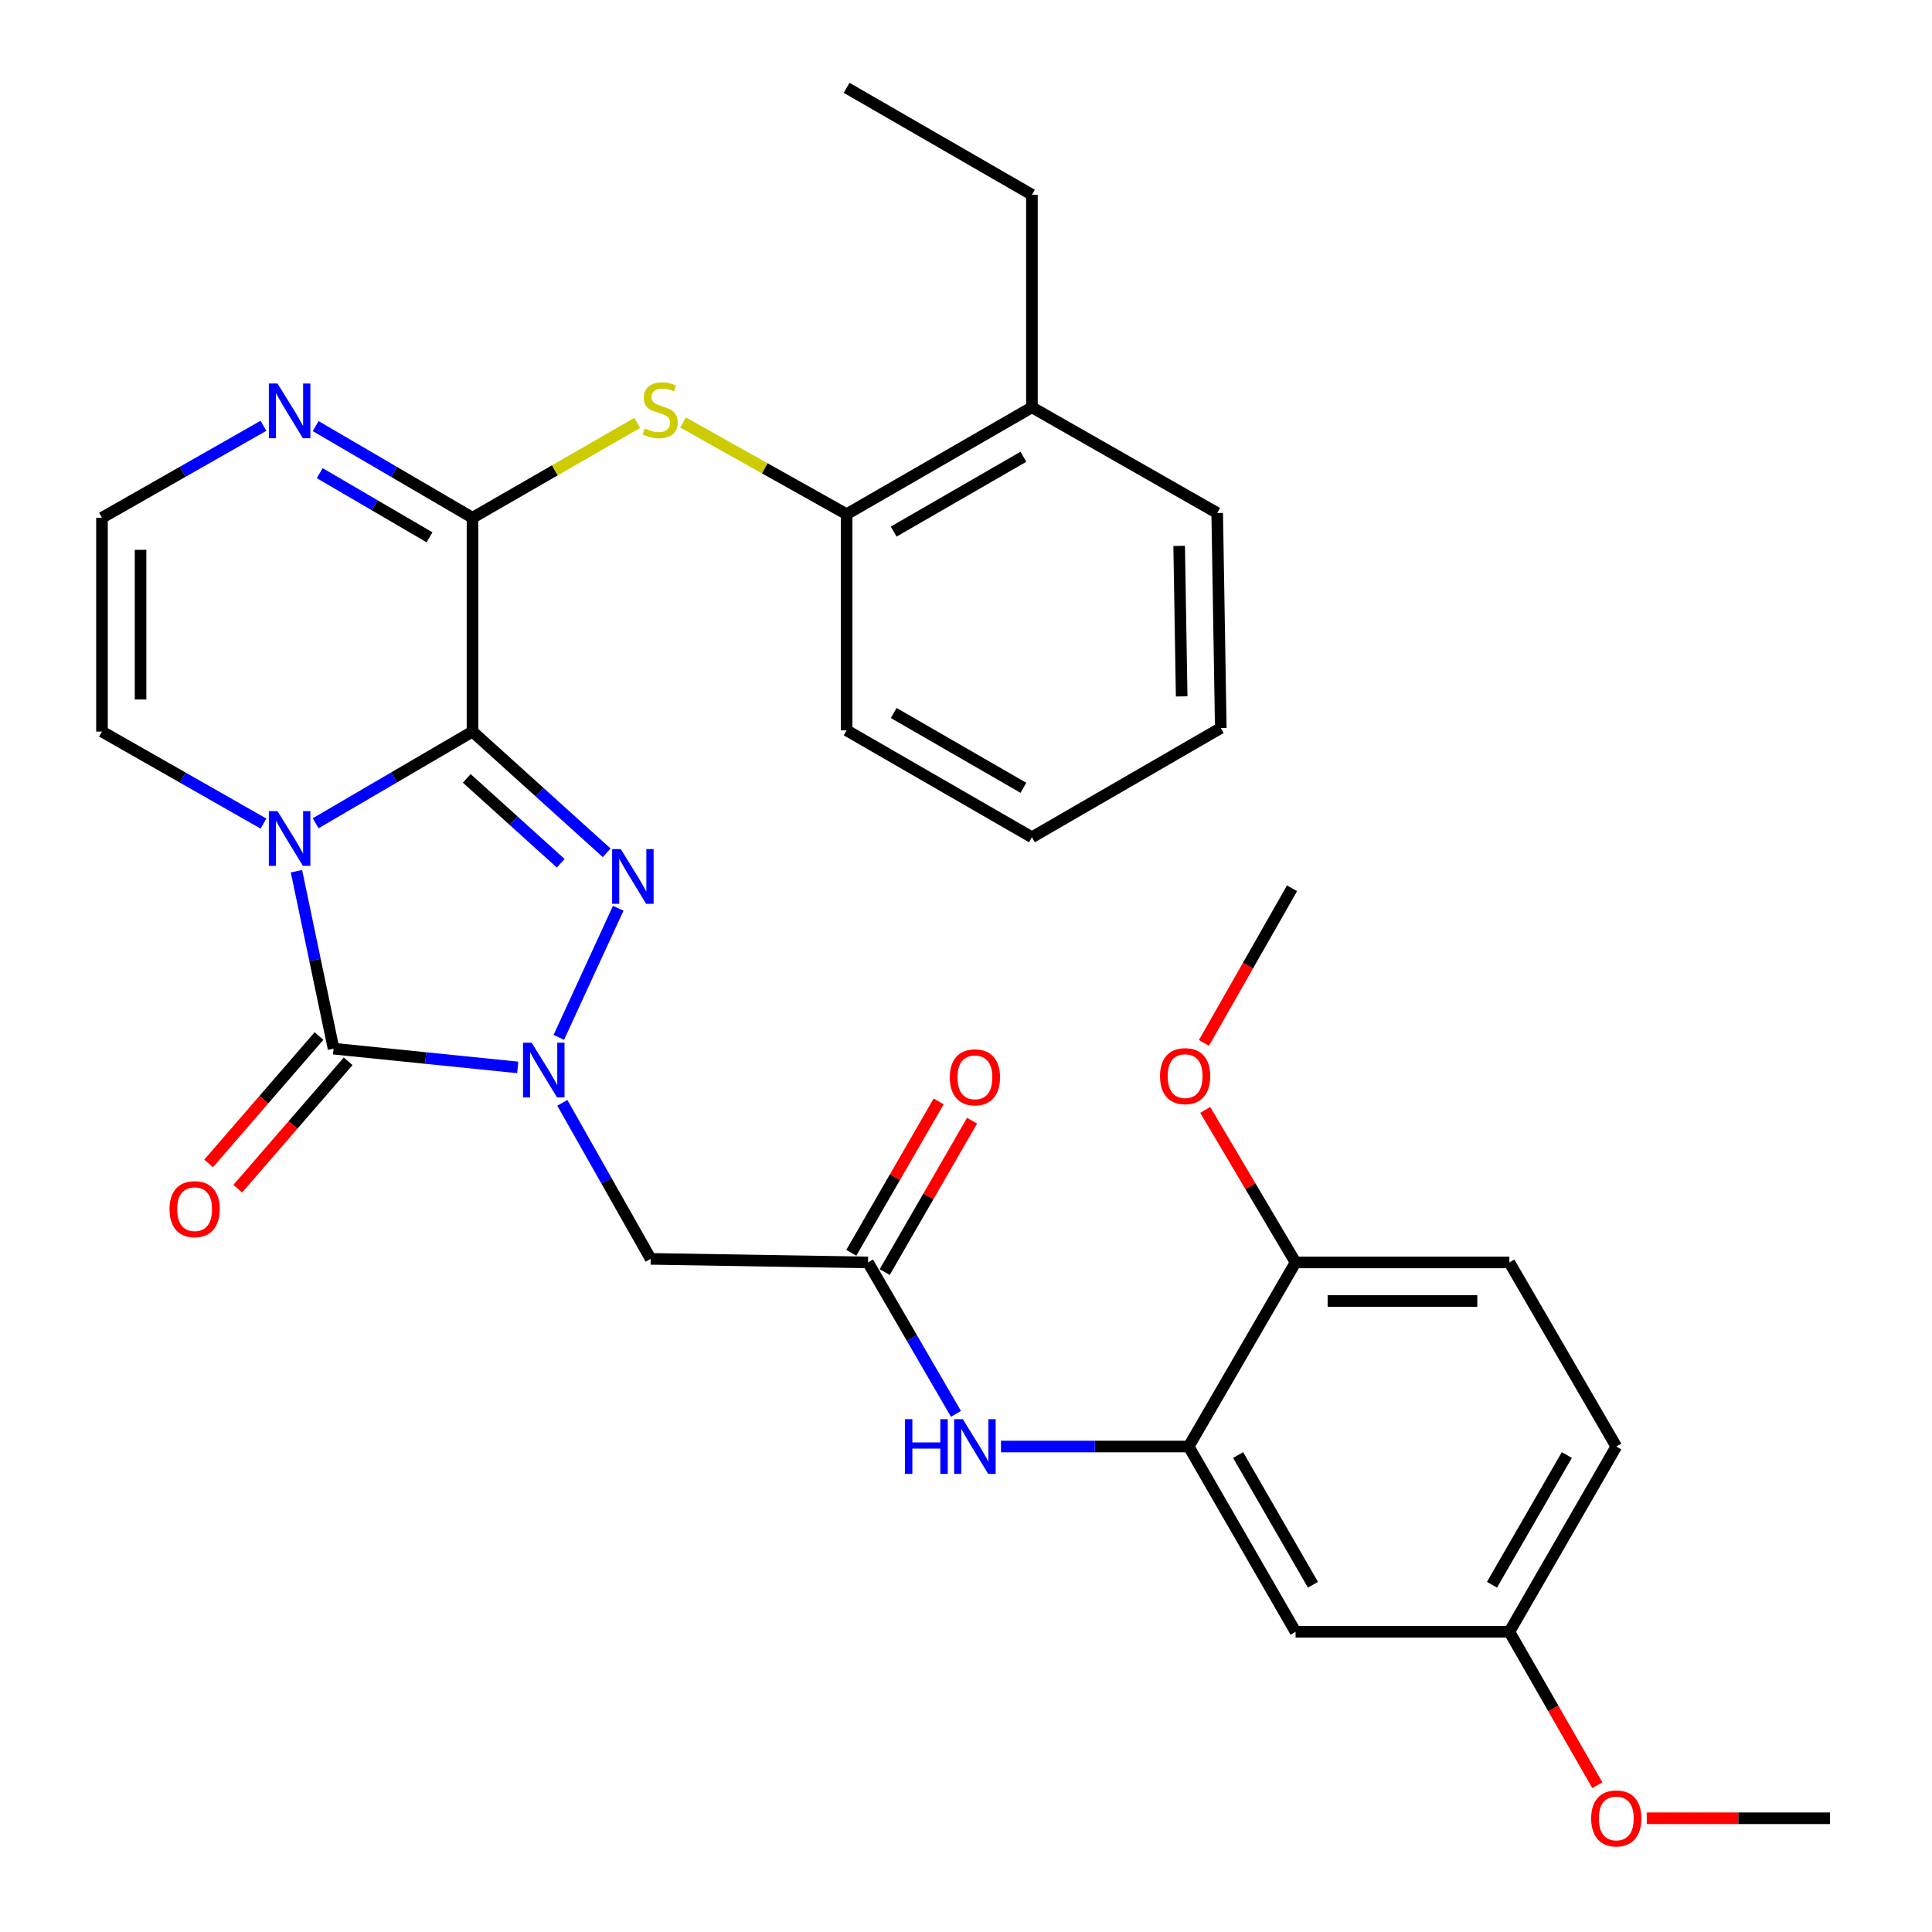 <?xml version='1.0' encoding='iso-8859-1'?>
<svg version='1.1' baseProfile='full'
              xmlns='http://www.w3.org/2000/svg'
                      xmlns:rdkit='http://www.rdkit.org/xml'
                      xmlns:xlink='http://www.w3.org/1999/xlink'
                  xml:space='preserve'
width='1000px' height='1000px' viewBox='0 0 1000 1000'>
<!-- END OF HEADER -->
<rect style='opacity:1.0;fill:#FFFFFF;stroke:none' width='1000' height='1000' x='0' y='0'> </rect>
<path class='bond-0' d='M 244.571,378.657 L 203.978,402.388' style='fill:none;fill-rule:evenodd;stroke:#000000;stroke-width:6px;stroke-linecap:butt;stroke-linejoin:miter;stroke-opacity:1' />
<path class='bond-0' d='M 203.978,402.388 L 163.385,426.119' style='fill:none;fill-rule:evenodd;stroke:#0000FF;stroke-width:6px;stroke-linecap:butt;stroke-linejoin:miter;stroke-opacity:1' />
<path class='bond-2' d='M 244.571,378.657 L 279.302,410.041' style='fill:none;fill-rule:evenodd;stroke:#000000;stroke-width:6px;stroke-linecap:butt;stroke-linejoin:miter;stroke-opacity:1' />
<path class='bond-2' d='M 279.302,410.041 L 314.033,441.425' style='fill:none;fill-rule:evenodd;stroke:#0000FF;stroke-width:6px;stroke-linecap:butt;stroke-linejoin:miter;stroke-opacity:1' />
<path class='bond-2' d='M 241.603,402.887 L 265.915,424.856' style='fill:none;fill-rule:evenodd;stroke:#000000;stroke-width:6px;stroke-linecap:butt;stroke-linejoin:miter;stroke-opacity:1' />
<path class='bond-2' d='M 265.915,424.856 L 290.226,446.824' style='fill:none;fill-rule:evenodd;stroke:#0000FF;stroke-width:6px;stroke-linecap:butt;stroke-linejoin:miter;stroke-opacity:1' />
<path class='bond-4' d='M 244.571,378.657 L 244.571,267.992' style='fill:none;fill-rule:evenodd;stroke:#000000;stroke-width:6px;stroke-linecap:butt;stroke-linejoin:miter;stroke-opacity:1' />
<path class='bond-3' d='M 153.446,450.939 L 163.05,496.864' style='fill:none;fill-rule:evenodd;stroke:#0000FF;stroke-width:6px;stroke-linecap:butt;stroke-linejoin:miter;stroke-opacity:1' />
<path class='bond-3' d='M 163.05,496.864 L 172.655,542.79' style='fill:none;fill-rule:evenodd;stroke:#000000;stroke-width:6px;stroke-linecap:butt;stroke-linejoin:miter;stroke-opacity:1' />
<path class='bond-11' d='M 136.369,426.287 L 94.576,402.472' style='fill:none;fill-rule:evenodd;stroke:#0000FF;stroke-width:6px;stroke-linecap:butt;stroke-linejoin:miter;stroke-opacity:1' />
<path class='bond-11' d='M 94.576,402.472 L 52.783,378.657' style='fill:none;fill-rule:evenodd;stroke:#000000;stroke-width:6px;stroke-linecap:butt;stroke-linejoin:miter;stroke-opacity:1' />
<path class='bond-1' d='M 289.241,536.943 L 319.998,470.109' style='fill:none;fill-rule:evenodd;stroke:#0000FF;stroke-width:6px;stroke-linecap:butt;stroke-linejoin:miter;stroke-opacity:1' />
<path class='bond-5' d='M 291.062,570.828 L 313.925,611.209' style='fill:none;fill-rule:evenodd;stroke:#0000FF;stroke-width:6px;stroke-linecap:butt;stroke-linejoin:miter;stroke-opacity:1' />
<path class='bond-5' d='M 313.925,611.209 L 336.788,651.59' style='fill:none;fill-rule:evenodd;stroke:#000000;stroke-width:6px;stroke-linecap:butt;stroke-linejoin:miter;stroke-opacity:1' />
<path class='bond-32' d='M 267.982,552.489 L 220.318,547.639' style='fill:none;fill-rule:evenodd;stroke:#0000FF;stroke-width:6px;stroke-linecap:butt;stroke-linejoin:miter;stroke-opacity:1' />
<path class='bond-32' d='M 220.318,547.639 L 172.655,542.79' style='fill:none;fill-rule:evenodd;stroke:#000000;stroke-width:6px;stroke-linecap:butt;stroke-linejoin:miter;stroke-opacity:1' />
<path class='bond-15' d='M 165.11,536.251 L 136.546,569.212' style='fill:none;fill-rule:evenodd;stroke:#000000;stroke-width:6px;stroke-linecap:butt;stroke-linejoin:miter;stroke-opacity:1' />
<path class='bond-15' d='M 136.546,569.212 L 107.983,602.173' style='fill:none;fill-rule:evenodd;stroke:#FF0000;stroke-width:6px;stroke-linecap:butt;stroke-linejoin:miter;stroke-opacity:1' />
<path class='bond-15' d='M 180.2,549.328 L 151.636,582.289' style='fill:none;fill-rule:evenodd;stroke:#000000;stroke-width:6px;stroke-linecap:butt;stroke-linejoin:miter;stroke-opacity:1' />
<path class='bond-15' d='M 151.636,582.289 L 123.072,615.25' style='fill:none;fill-rule:evenodd;stroke:#FF0000;stroke-width:6px;stroke-linecap:butt;stroke-linejoin:miter;stroke-opacity:1' />
<path class='bond-6' d='M 244.571,267.992 L 203.978,244.271' style='fill:none;fill-rule:evenodd;stroke:#000000;stroke-width:6px;stroke-linecap:butt;stroke-linejoin:miter;stroke-opacity:1' />
<path class='bond-6' d='M 203.978,244.271 L 163.384,220.549' style='fill:none;fill-rule:evenodd;stroke:#0000FF;stroke-width:6px;stroke-linecap:butt;stroke-linejoin:miter;stroke-opacity:1' />
<path class='bond-6' d='M 222.319,278.116 L 193.903,261.511' style='fill:none;fill-rule:evenodd;stroke:#000000;stroke-width:6px;stroke-linecap:butt;stroke-linejoin:miter;stroke-opacity:1' />
<path class='bond-6' d='M 193.903,261.511 L 165.488,244.905' style='fill:none;fill-rule:evenodd;stroke:#0000FF;stroke-width:6px;stroke-linecap:butt;stroke-linejoin:miter;stroke-opacity:1' />
<path class='bond-7' d='M 244.571,267.992 L 287.195,243.438' style='fill:none;fill-rule:evenodd;stroke:#000000;stroke-width:6px;stroke-linecap:butt;stroke-linejoin:miter;stroke-opacity:1' />
<path class='bond-7' d='M 287.195,243.438 L 329.82,218.884' style='fill:none;fill-rule:evenodd;stroke:#CCCC00;stroke-width:6px;stroke-linecap:butt;stroke-linejoin:miter;stroke-opacity:1' />
<path class='bond-8' d='M 336.788,651.59 L 449.283,653.432' style='fill:none;fill-rule:evenodd;stroke:#000000;stroke-width:6px;stroke-linecap:butt;stroke-linejoin:miter;stroke-opacity:1' />
<path class='bond-12' d='M 136.369,220.381 L 94.576,244.187' style='fill:none;fill-rule:evenodd;stroke:#0000FF;stroke-width:6px;stroke-linecap:butt;stroke-linejoin:miter;stroke-opacity:1' />
<path class='bond-12' d='M 94.576,244.187 L 52.783,267.992' style='fill:none;fill-rule:evenodd;stroke:#000000;stroke-width:6px;stroke-linecap:butt;stroke-linejoin:miter;stroke-opacity:1' />
<path class='bond-13' d='M 353.548,218.681 L 395.88,242.416' style='fill:none;fill-rule:evenodd;stroke:#CCCC00;stroke-width:6px;stroke-linecap:butt;stroke-linejoin:miter;stroke-opacity:1' />
<path class='bond-13' d='M 395.88,242.416 L 438.212,266.151' style='fill:none;fill-rule:evenodd;stroke:#000000;stroke-width:6px;stroke-linecap:butt;stroke-linejoin:miter;stroke-opacity:1' />
<path class='bond-10' d='M 449.283,653.432 L 472.038,692.619' style='fill:none;fill-rule:evenodd;stroke:#000000;stroke-width:6px;stroke-linecap:butt;stroke-linejoin:miter;stroke-opacity:1' />
<path class='bond-10' d='M 472.038,692.619 L 494.793,731.806' style='fill:none;fill-rule:evenodd;stroke:#0000FF;stroke-width:6px;stroke-linecap:butt;stroke-linejoin:miter;stroke-opacity:1' />
<path class='bond-17' d='M 457.93,658.422 L 480.539,619.241' style='fill:none;fill-rule:evenodd;stroke:#000000;stroke-width:6px;stroke-linecap:butt;stroke-linejoin:miter;stroke-opacity:1' />
<path class='bond-17' d='M 480.539,619.241 L 503.148,580.061' style='fill:none;fill-rule:evenodd;stroke:#FF0000;stroke-width:6px;stroke-linecap:butt;stroke-linejoin:miter;stroke-opacity:1' />
<path class='bond-17' d='M 440.635,648.442 L 463.244,609.261' style='fill:none;fill-rule:evenodd;stroke:#000000;stroke-width:6px;stroke-linecap:butt;stroke-linejoin:miter;stroke-opacity:1' />
<path class='bond-17' d='M 463.244,609.261 L 485.853,570.081' style='fill:none;fill-rule:evenodd;stroke:#FF0000;stroke-width:6px;stroke-linecap:butt;stroke-linejoin:miter;stroke-opacity:1' />
<path class='bond-9' d='M 615.257,748.721 L 566.689,748.721' style='fill:none;fill-rule:evenodd;stroke:#000000;stroke-width:6px;stroke-linecap:butt;stroke-linejoin:miter;stroke-opacity:1' />
<path class='bond-9' d='M 566.689,748.721 L 518.121,748.721' style='fill:none;fill-rule:evenodd;stroke:#0000FF;stroke-width:6px;stroke-linecap:butt;stroke-linejoin:miter;stroke-opacity:1' />
<path class='bond-14' d='M 615.257,748.721 L 670.578,844.621' style='fill:none;fill-rule:evenodd;stroke:#000000;stroke-width:6px;stroke-linecap:butt;stroke-linejoin:miter;stroke-opacity:1' />
<path class='bond-14' d='M 640.851,753.129 L 679.576,820.258' style='fill:none;fill-rule:evenodd;stroke:#000000;stroke-width:6px;stroke-linecap:butt;stroke-linejoin:miter;stroke-opacity:1' />
<path class='bond-16' d='M 615.257,748.721 L 670.578,653.432' style='fill:none;fill-rule:evenodd;stroke:#000000;stroke-width:6px;stroke-linecap:butt;stroke-linejoin:miter;stroke-opacity:1' />
<path class='bond-33' d='M 52.783,378.657 L 52.783,267.992' style='fill:none;fill-rule:evenodd;stroke:#000000;stroke-width:6px;stroke-linecap:butt;stroke-linejoin:miter;stroke-opacity:1' />
<path class='bond-33' d='M 72.751,362.057 L 72.751,284.592' style='fill:none;fill-rule:evenodd;stroke:#000000;stroke-width:6px;stroke-linecap:butt;stroke-linejoin:miter;stroke-opacity:1' />
<path class='bond-18' d='M 438.212,266.151 L 534.122,210.819' style='fill:none;fill-rule:evenodd;stroke:#000000;stroke-width:6px;stroke-linecap:butt;stroke-linejoin:miter;stroke-opacity:1' />
<path class='bond-18' d='M 462.576,275.147 L 529.714,236.414' style='fill:none;fill-rule:evenodd;stroke:#000000;stroke-width:6px;stroke-linecap:butt;stroke-linejoin:miter;stroke-opacity:1' />
<path class='bond-24' d='M 438.212,266.151 L 438.212,378.035' style='fill:none;fill-rule:evenodd;stroke:#000000;stroke-width:6px;stroke-linecap:butt;stroke-linejoin:miter;stroke-opacity:1' />
<path class='bond-20' d='M 670.578,844.621 L 781.253,844.621' style='fill:none;fill-rule:evenodd;stroke:#000000;stroke-width:6px;stroke-linecap:butt;stroke-linejoin:miter;stroke-opacity:1' />
<path class='bond-19' d='M 670.578,653.432 L 781.253,653.432' style='fill:none;fill-rule:evenodd;stroke:#000000;stroke-width:6px;stroke-linecap:butt;stroke-linejoin:miter;stroke-opacity:1' />
<path class='bond-19' d='M 687.179,673.399 L 764.652,673.399' style='fill:none;fill-rule:evenodd;stroke:#000000;stroke-width:6px;stroke-linecap:butt;stroke-linejoin:miter;stroke-opacity:1' />
<path class='bond-22' d='M 670.578,653.432 L 647.198,613.959' style='fill:none;fill-rule:evenodd;stroke:#000000;stroke-width:6px;stroke-linecap:butt;stroke-linejoin:miter;stroke-opacity:1' />
<path class='bond-22' d='M 647.198,613.959 L 623.819,574.486' style='fill:none;fill-rule:evenodd;stroke:#FF0000;stroke-width:6px;stroke-linecap:butt;stroke-linejoin:miter;stroke-opacity:1' />
<path class='bond-25' d='M 534.122,210.819 L 534.122,100.798' style='fill:none;fill-rule:evenodd;stroke:#000000;stroke-width:6px;stroke-linecap:butt;stroke-linejoin:miter;stroke-opacity:1' />
<path class='bond-26' d='M 534.122,210.819 L 630.022,265.53' style='fill:none;fill-rule:evenodd;stroke:#000000;stroke-width:6px;stroke-linecap:butt;stroke-linejoin:miter;stroke-opacity:1' />
<path class='bond-21' d='M 781.253,653.432 L 836.586,748.721' style='fill:none;fill-rule:evenodd;stroke:#000000;stroke-width:6px;stroke-linecap:butt;stroke-linejoin:miter;stroke-opacity:1' />
<path class='bond-23' d='M 781.253,844.621 L 804.017,884.325' style='fill:none;fill-rule:evenodd;stroke:#000000;stroke-width:6px;stroke-linecap:butt;stroke-linejoin:miter;stroke-opacity:1' />
<path class='bond-23' d='M 804.017,884.325 L 826.781,924.029' style='fill:none;fill-rule:evenodd;stroke:#FF0000;stroke-width:6px;stroke-linecap:butt;stroke-linejoin:miter;stroke-opacity:1' />
<path class='bond-35' d='M 781.253,844.621 L 836.586,748.721' style='fill:none;fill-rule:evenodd;stroke:#000000;stroke-width:6px;stroke-linecap:butt;stroke-linejoin:miter;stroke-opacity:1' />
<path class='bond-35' d='M 772.258,820.257 L 810.991,753.127' style='fill:none;fill-rule:evenodd;stroke:#000000;stroke-width:6px;stroke-linecap:butt;stroke-linejoin:miter;stroke-opacity:1' />
<path class='bond-27' d='M 623.165,539.807 L 645.956,499.799' style='fill:none;fill-rule:evenodd;stroke:#FF0000;stroke-width:6px;stroke-linecap:butt;stroke-linejoin:miter;stroke-opacity:1' />
<path class='bond-27' d='M 645.956,499.799 L 668.748,459.791' style='fill:none;fill-rule:evenodd;stroke:#000000;stroke-width:6px;stroke-linecap:butt;stroke-linejoin:miter;stroke-opacity:1' />
<path class='bond-28' d='M 852.351,941.13 L 899.784,941.13' style='fill:none;fill-rule:evenodd;stroke:#FF0000;stroke-width:6px;stroke-linecap:butt;stroke-linejoin:miter;stroke-opacity:1' />
<path class='bond-28' d='M 899.784,941.13 L 947.217,941.13' style='fill:none;fill-rule:evenodd;stroke:#000000;stroke-width:6px;stroke-linecap:butt;stroke-linejoin:miter;stroke-opacity:1' />
<path class='bond-30' d='M 438.212,378.035 L 534.122,433.368' style='fill:none;fill-rule:evenodd;stroke:#000000;stroke-width:6px;stroke-linecap:butt;stroke-linejoin:miter;stroke-opacity:1' />
<path class='bond-30' d='M 462.576,369.04 L 529.714,407.772' style='fill:none;fill-rule:evenodd;stroke:#000000;stroke-width:6px;stroke-linecap:butt;stroke-linejoin:miter;stroke-opacity:1' />
<path class='bond-29' d='M 534.122,100.798 L 438.212,45.455' style='fill:none;fill-rule:evenodd;stroke:#000000;stroke-width:6px;stroke-linecap:butt;stroke-linejoin:miter;stroke-opacity:1' />
<path class='bond-34' d='M 630.022,265.53 L 631.874,376.815' style='fill:none;fill-rule:evenodd;stroke:#000000;stroke-width:6px;stroke-linecap:butt;stroke-linejoin:miter;stroke-opacity:1' />
<path class='bond-34' d='M 610.335,282.555 L 611.632,360.455' style='fill:none;fill-rule:evenodd;stroke:#000000;stroke-width:6px;stroke-linecap:butt;stroke-linejoin:miter;stroke-opacity:1' />
<path class='bond-31' d='M 534.122,433.368 L 631.874,376.815' style='fill:none;fill-rule:evenodd;stroke:#000000;stroke-width:6px;stroke-linecap:butt;stroke-linejoin:miter;stroke-opacity:1' />
<path  class='atom-1' d='M 143.643 419.84
L 152.923 434.84
Q 153.843 436.32, 155.323 439
Q 156.803 441.68, 156.883 441.84
L 156.883 419.84
L 160.643 419.84
L 160.643 448.16
L 156.763 448.16
L 146.803 431.76
Q 145.643 429.84, 144.403 427.64
Q 143.203 425.44, 142.843 424.76
L 142.843 448.16
L 139.163 448.16
L 139.163 419.84
L 143.643 419.84
' fill='#0000FF'/>
<path  class='atom-2' d='M 275.196 539.7
L 284.476 554.7
Q 285.396 556.18, 286.876 558.86
Q 288.356 561.54, 288.436 561.7
L 288.436 539.7
L 292.196 539.7
L 292.196 568.02
L 288.316 568.02
L 278.356 551.62
Q 277.196 549.7, 275.956 547.5
Q 274.756 545.3, 274.396 544.62
L 274.396 568.02
L 270.716 568.02
L 270.716 539.7
L 275.196 539.7
' fill='#0000FF'/>
<path  class='atom-3' d='M 321.31 439.497
L 330.59 454.497
Q 331.51 455.977, 332.99 458.657
Q 334.47 461.337, 334.55 461.497
L 334.55 439.497
L 338.31 439.497
L 338.31 467.817
L 334.43 467.817
L 324.47 451.417
Q 323.31 449.497, 322.07 447.297
Q 320.87 445.097, 320.51 444.417
L 320.51 467.817
L 316.83 467.817
L 316.83 439.497
L 321.31 439.497
' fill='#0000FF'/>
<path  class='atom-7' d='M 143.643 198.511
L 152.923 213.511
Q 153.843 214.991, 155.323 217.671
Q 156.803 220.351, 156.883 220.511
L 156.883 198.511
L 160.643 198.511
L 160.643 226.831
L 156.763 226.831
L 146.803 210.431
Q 145.643 208.511, 144.403 206.311
Q 143.203 204.111, 142.843 203.431
L 142.843 226.831
L 139.163 226.831
L 139.163 198.511
L 143.643 198.511
' fill='#0000FF'/>
<path  class='atom-8' d='M 333.702 221.759
Q 334.022 221.879, 335.342 222.439
Q 336.662 222.999, 338.102 223.359
Q 339.582 223.679, 341.022 223.679
Q 343.702 223.679, 345.262 222.399
Q 346.822 221.079, 346.822 218.799
Q 346.822 217.239, 346.022 216.279
Q 345.262 215.319, 344.062 214.799
Q 342.862 214.279, 340.862 213.679
Q 338.342 212.919, 336.822 212.199
Q 335.342 211.479, 334.262 209.959
Q 333.222 208.439, 333.222 205.879
Q 333.222 202.319, 335.622 200.119
Q 338.062 197.919, 342.862 197.919
Q 346.142 197.919, 349.862 199.479
L 348.942 202.559
Q 345.542 201.159, 342.982 201.159
Q 340.222 201.159, 338.702 202.319
Q 337.182 203.439, 337.222 205.399
Q 337.222 206.919, 337.982 207.839
Q 338.782 208.759, 339.902 209.279
Q 341.062 209.799, 342.982 210.399
Q 345.542 211.199, 347.062 211.999
Q 348.582 212.799, 349.662 214.439
Q 350.782 216.039, 350.782 218.799
Q 350.782 222.719, 348.142 224.839
Q 345.542 226.919, 341.182 226.919
Q 338.662 226.919, 336.742 226.359
Q 334.862 225.839, 332.622 224.919
L 333.702 221.759
' fill='#CCCC00'/>
<path  class='atom-11' d='M 468.395 734.561
L 472.235 734.561
L 472.235 746.601
L 486.715 746.601
L 486.715 734.561
L 490.555 734.561
L 490.555 762.881
L 486.715 762.881
L 486.715 749.801
L 472.235 749.801
L 472.235 762.881
L 468.395 762.881
L 468.395 734.561
' fill='#0000FF'/>
<path  class='atom-11' d='M 498.355 734.561
L 507.635 749.561
Q 508.555 751.041, 510.035 753.721
Q 511.515 756.401, 511.595 756.561
L 511.595 734.561
L 515.355 734.561
L 515.355 762.881
L 511.475 762.881
L 501.515 746.481
Q 500.355 744.561, 499.115 742.361
Q 497.915 740.161, 497.555 739.481
L 497.555 762.881
L 493.875 762.881
L 493.875 734.561
L 498.355 734.561
' fill='#0000FF'/>
<path  class='atom-16' d='M 87.739 625.857
Q 87.739 619.057, 91.099 615.257
Q 94.459 611.457, 100.739 611.457
Q 107.019 611.457, 110.379 615.257
Q 113.739 619.057, 113.739 625.857
Q 113.739 632.737, 110.339 636.657
Q 106.939 640.537, 100.739 640.537
Q 94.499 640.537, 91.099 636.657
Q 87.739 632.777, 87.739 625.857
M 100.739 637.337
Q 105.059 637.337, 107.379 634.457
Q 109.739 631.537, 109.739 625.857
Q 109.739 620.297, 107.379 617.497
Q 105.059 614.657, 100.739 614.657
Q 96.419 614.657, 94.059 617.457
Q 91.739 620.257, 91.739 625.857
Q 91.739 631.577, 94.059 634.457
Q 96.419 637.337, 100.739 637.337
' fill='#FF0000'/>
<path  class='atom-18' d='M 491.615 557.623
Q 491.615 550.823, 494.975 547.023
Q 498.335 543.223, 504.615 543.223
Q 510.895 543.223, 514.255 547.023
Q 517.615 550.823, 517.615 557.623
Q 517.615 564.503, 514.215 568.423
Q 510.815 572.303, 504.615 572.303
Q 498.375 572.303, 494.975 568.423
Q 491.615 564.543, 491.615 557.623
M 504.615 569.103
Q 508.935 569.103, 511.255 566.223
Q 513.615 563.303, 513.615 557.623
Q 513.615 552.063, 511.255 549.263
Q 508.935 546.423, 504.615 546.423
Q 500.295 546.423, 497.935 549.223
Q 495.615 552.023, 495.615 557.623
Q 495.615 563.343, 497.935 566.223
Q 500.295 569.103, 504.615 569.103
' fill='#FF0000'/>
<path  class='atom-23' d='M 600.415 557.002
Q 600.415 550.202, 603.775 546.402
Q 607.135 542.602, 613.415 542.602
Q 619.695 542.602, 623.055 546.402
Q 626.415 550.202, 626.415 557.002
Q 626.415 563.882, 623.015 567.802
Q 619.615 571.682, 613.415 571.682
Q 607.175 571.682, 603.775 567.802
Q 600.415 563.922, 600.415 557.002
M 613.415 568.482
Q 617.735 568.482, 620.055 565.602
Q 622.415 562.682, 622.415 557.002
Q 622.415 551.442, 620.055 548.642
Q 617.735 545.802, 613.415 545.802
Q 609.095 545.802, 606.735 548.602
Q 604.415 551.402, 604.415 557.002
Q 604.415 562.722, 606.735 565.602
Q 609.095 568.482, 613.415 568.482
' fill='#FF0000'/>
<path  class='atom-24' d='M 823.586 941.21
Q 823.586 934.41, 826.946 930.61
Q 830.306 926.81, 836.586 926.81
Q 842.866 926.81, 846.226 930.61
Q 849.586 934.41, 849.586 941.21
Q 849.586 948.09, 846.186 952.01
Q 842.786 955.89, 836.586 955.89
Q 830.346 955.89, 826.946 952.01
Q 823.586 948.13, 823.586 941.21
M 836.586 952.69
Q 840.906 952.69, 843.226 949.81
Q 845.586 946.89, 845.586 941.21
Q 845.586 935.65, 843.226 932.85
Q 840.906 930.01, 836.586 930.01
Q 832.266 930.01, 829.906 932.81
Q 827.586 935.61, 827.586 941.21
Q 827.586 946.93, 829.906 949.81
Q 832.266 952.69, 836.586 952.69
' fill='#FF0000'/>
</svg>
